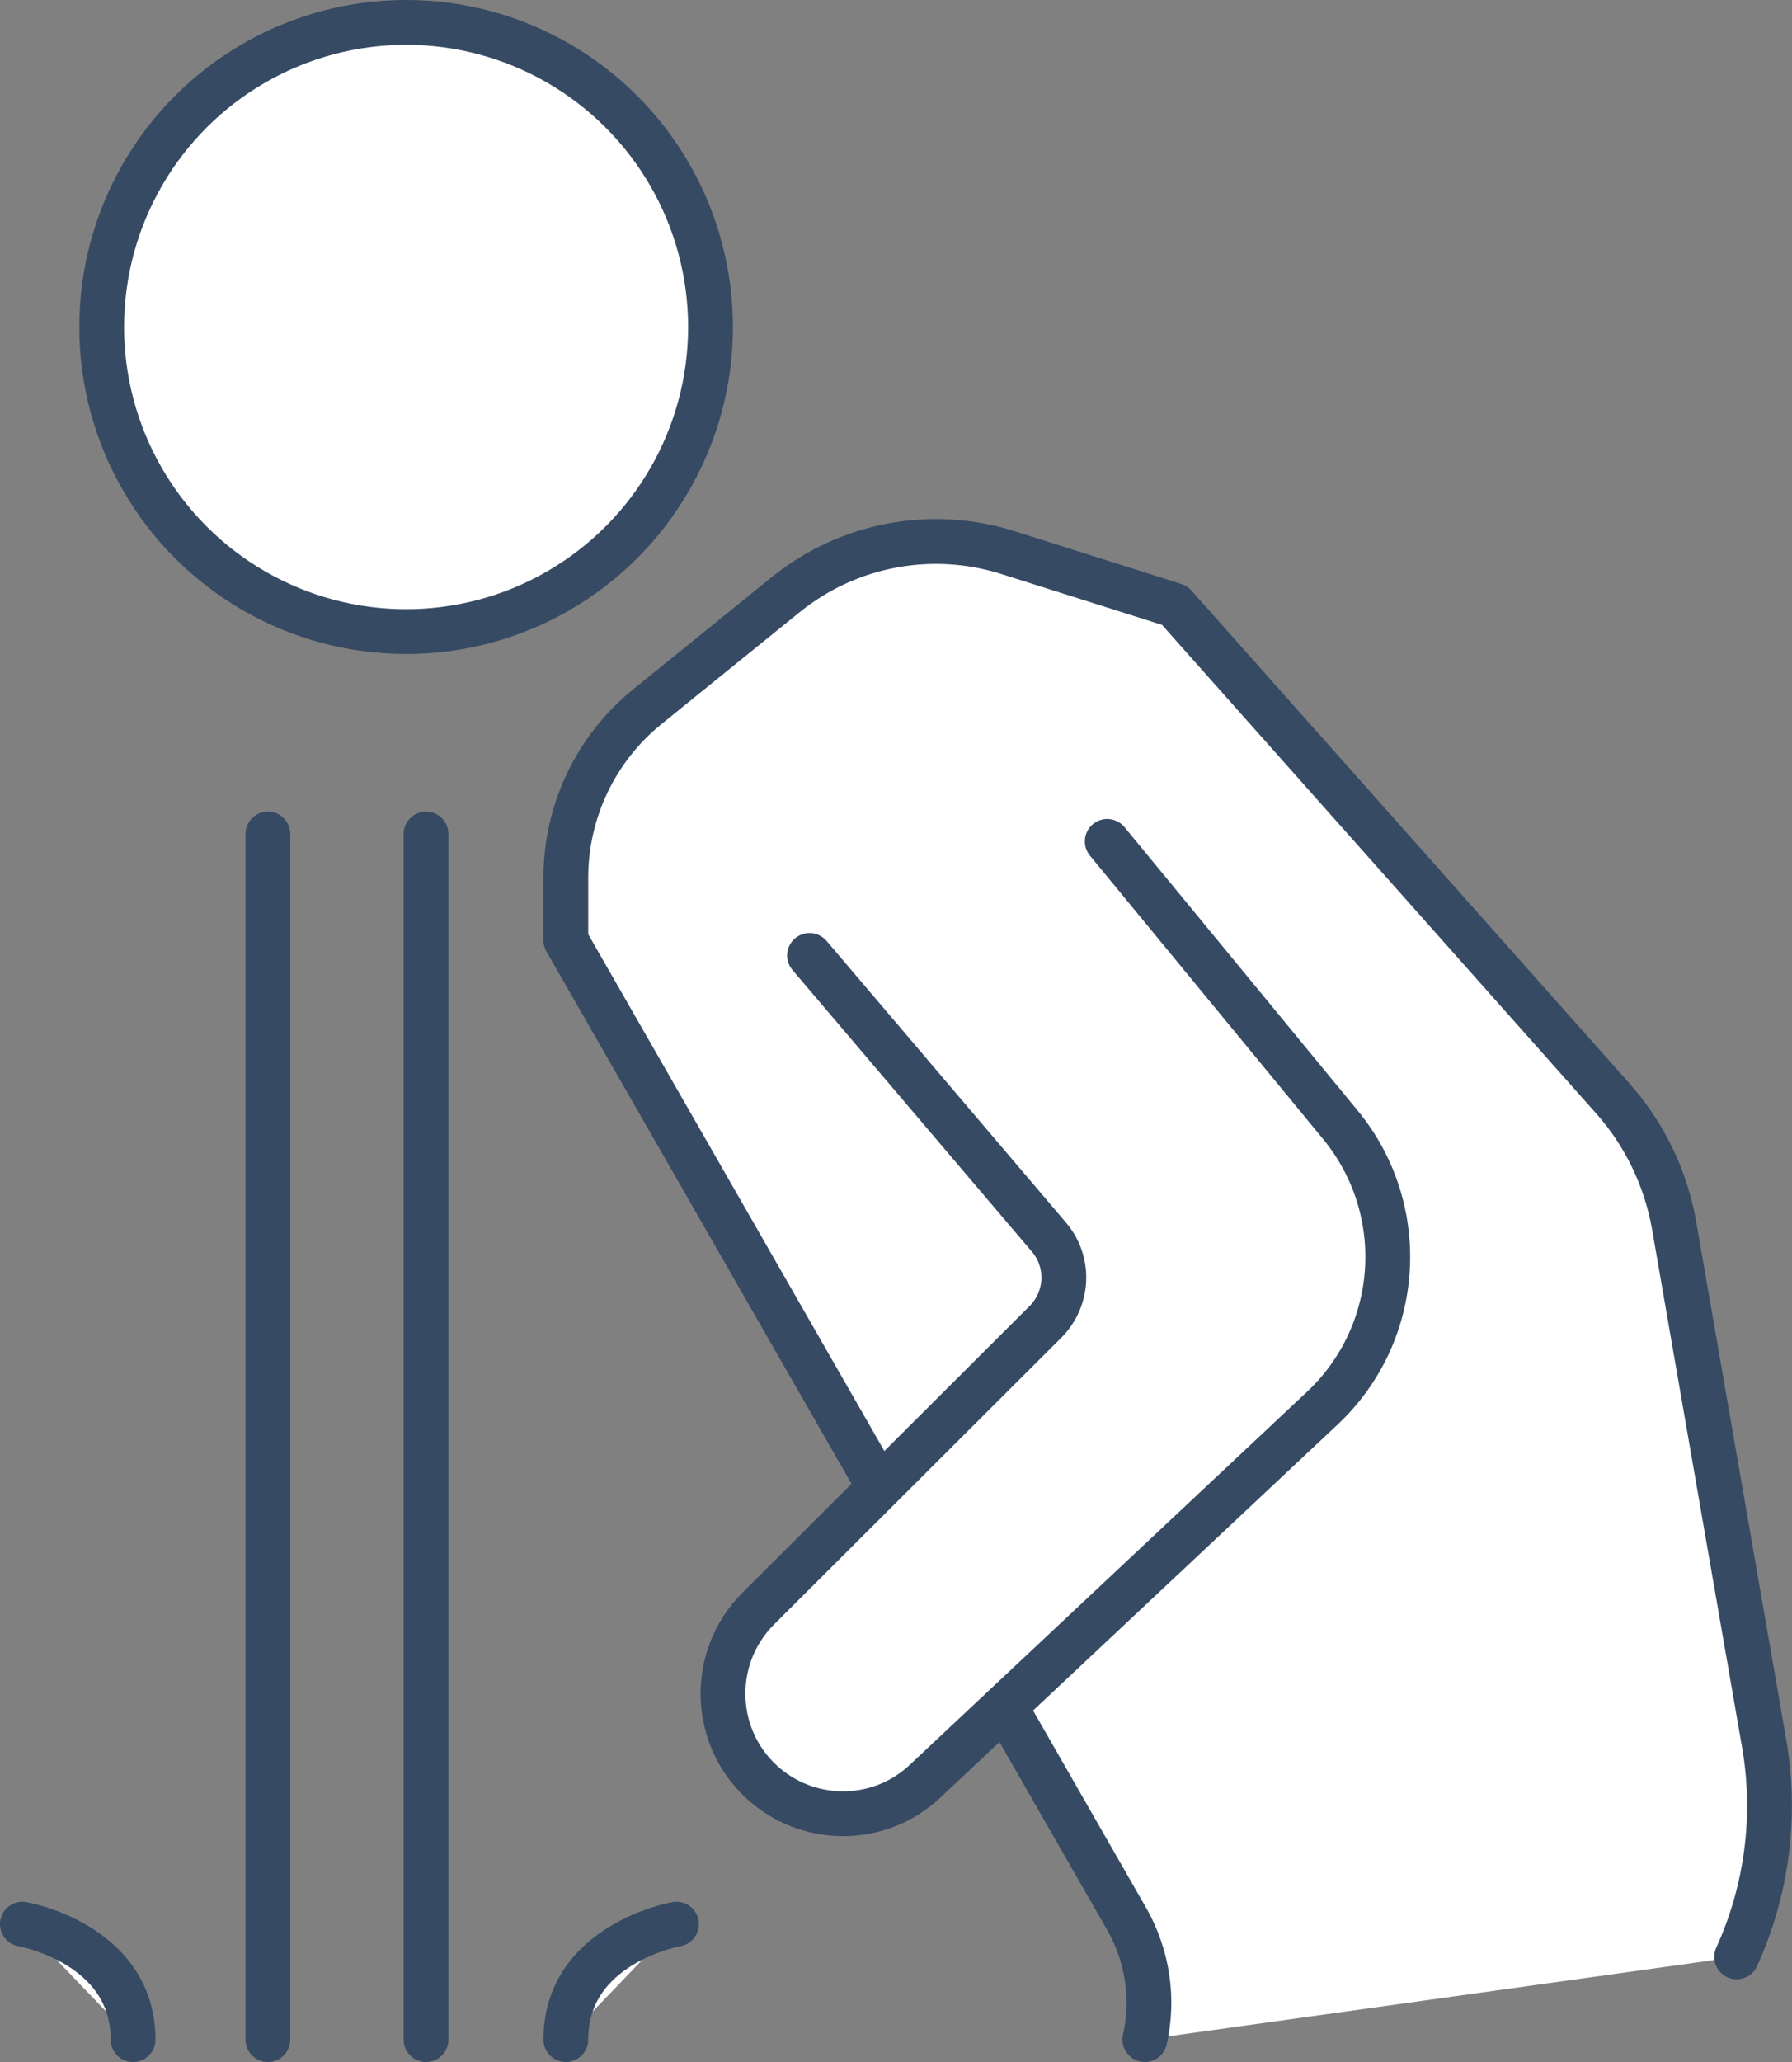 <?xml version="1.0" encoding="UTF-8"?>
<svg id="Layer_2" data-name="Layer 2" xmlns="http://www.w3.org/2000/svg" viewBox="0 0 80 92">
  <rect x="0" y="0" width="80" height="92" fill="#808080" stroke="none"/>
  <defs>
    <style>
      .cls-1, .cls-2 {
        fill: #fff;
      }

      .cls-2 {
        stroke: #364a64;
        stroke-linecap: round;
        stroke-linejoin: round;
        stroke-width: 2px;
      }
    </style>
  </defs>
  <g id="_レイアウト" data-name="レイアウト">
    <g>
      <g>
        <circle class="cls-2" cx="18.13" cy="14.59" r="13.59"/>
        <path class="cls-2" d="M77.53,87.31c1.36-2.99,1.79-6.32,1.22-9.56l-4.01-23.06c-.37-2.11-1.31-4.07-2.73-5.67l-19.57-22.01-7.46-2.36c-3.4-1.07-7.11-.37-9.89,1.87l-6.19,5.01c-2.3,1.86-3.64,4.67-3.64,7.63v2.79l25.04,43.67c.93,1.63,1.22,3.55.81,5.38"/>
        <path class="cls-1" d="M36.14,42.63l10.69,12.57c.94,1.1.87,2.74-.15,3.77l-12.83,12.8c-2.23,2.23-2.07,5.89.35,7.91h0c2.08,1.73,5.13,1.65,7.1-.21l17.73-16.64c3.56-3.34,3.91-8.86.82-12.63l-10.42-12.66-13.29,5.1Z"/>
        <path class="cls-2" d="M36.14,42.63l10.69,12.57c.94,1.1.87,2.74-.15,3.77l-12.83,12.8c-2.23,2.23-2.07,5.89.35,7.91h0c2.08,1.73,5.13,1.65,7.1-.21l17.73-16.64c3.56-3.34,3.91-8.86.82-12.63l-10.42-12.66"/>
      </g>
      <line class="cls-2" x1="11.96" y1="37.21" x2="11.96" y2="91"/>
      <line class="cls-2" x1="19.02" y1="37.21" x2="19.02" y2="91"/>
      <path class="cls-2" d="M1,85.85s4.94.86,4.94,5.15"/>
      <path class="cls-2" d="M30.2,85.85s-4.94.86-4.94,5.15"/>
    </g>
  </g>
</svg>